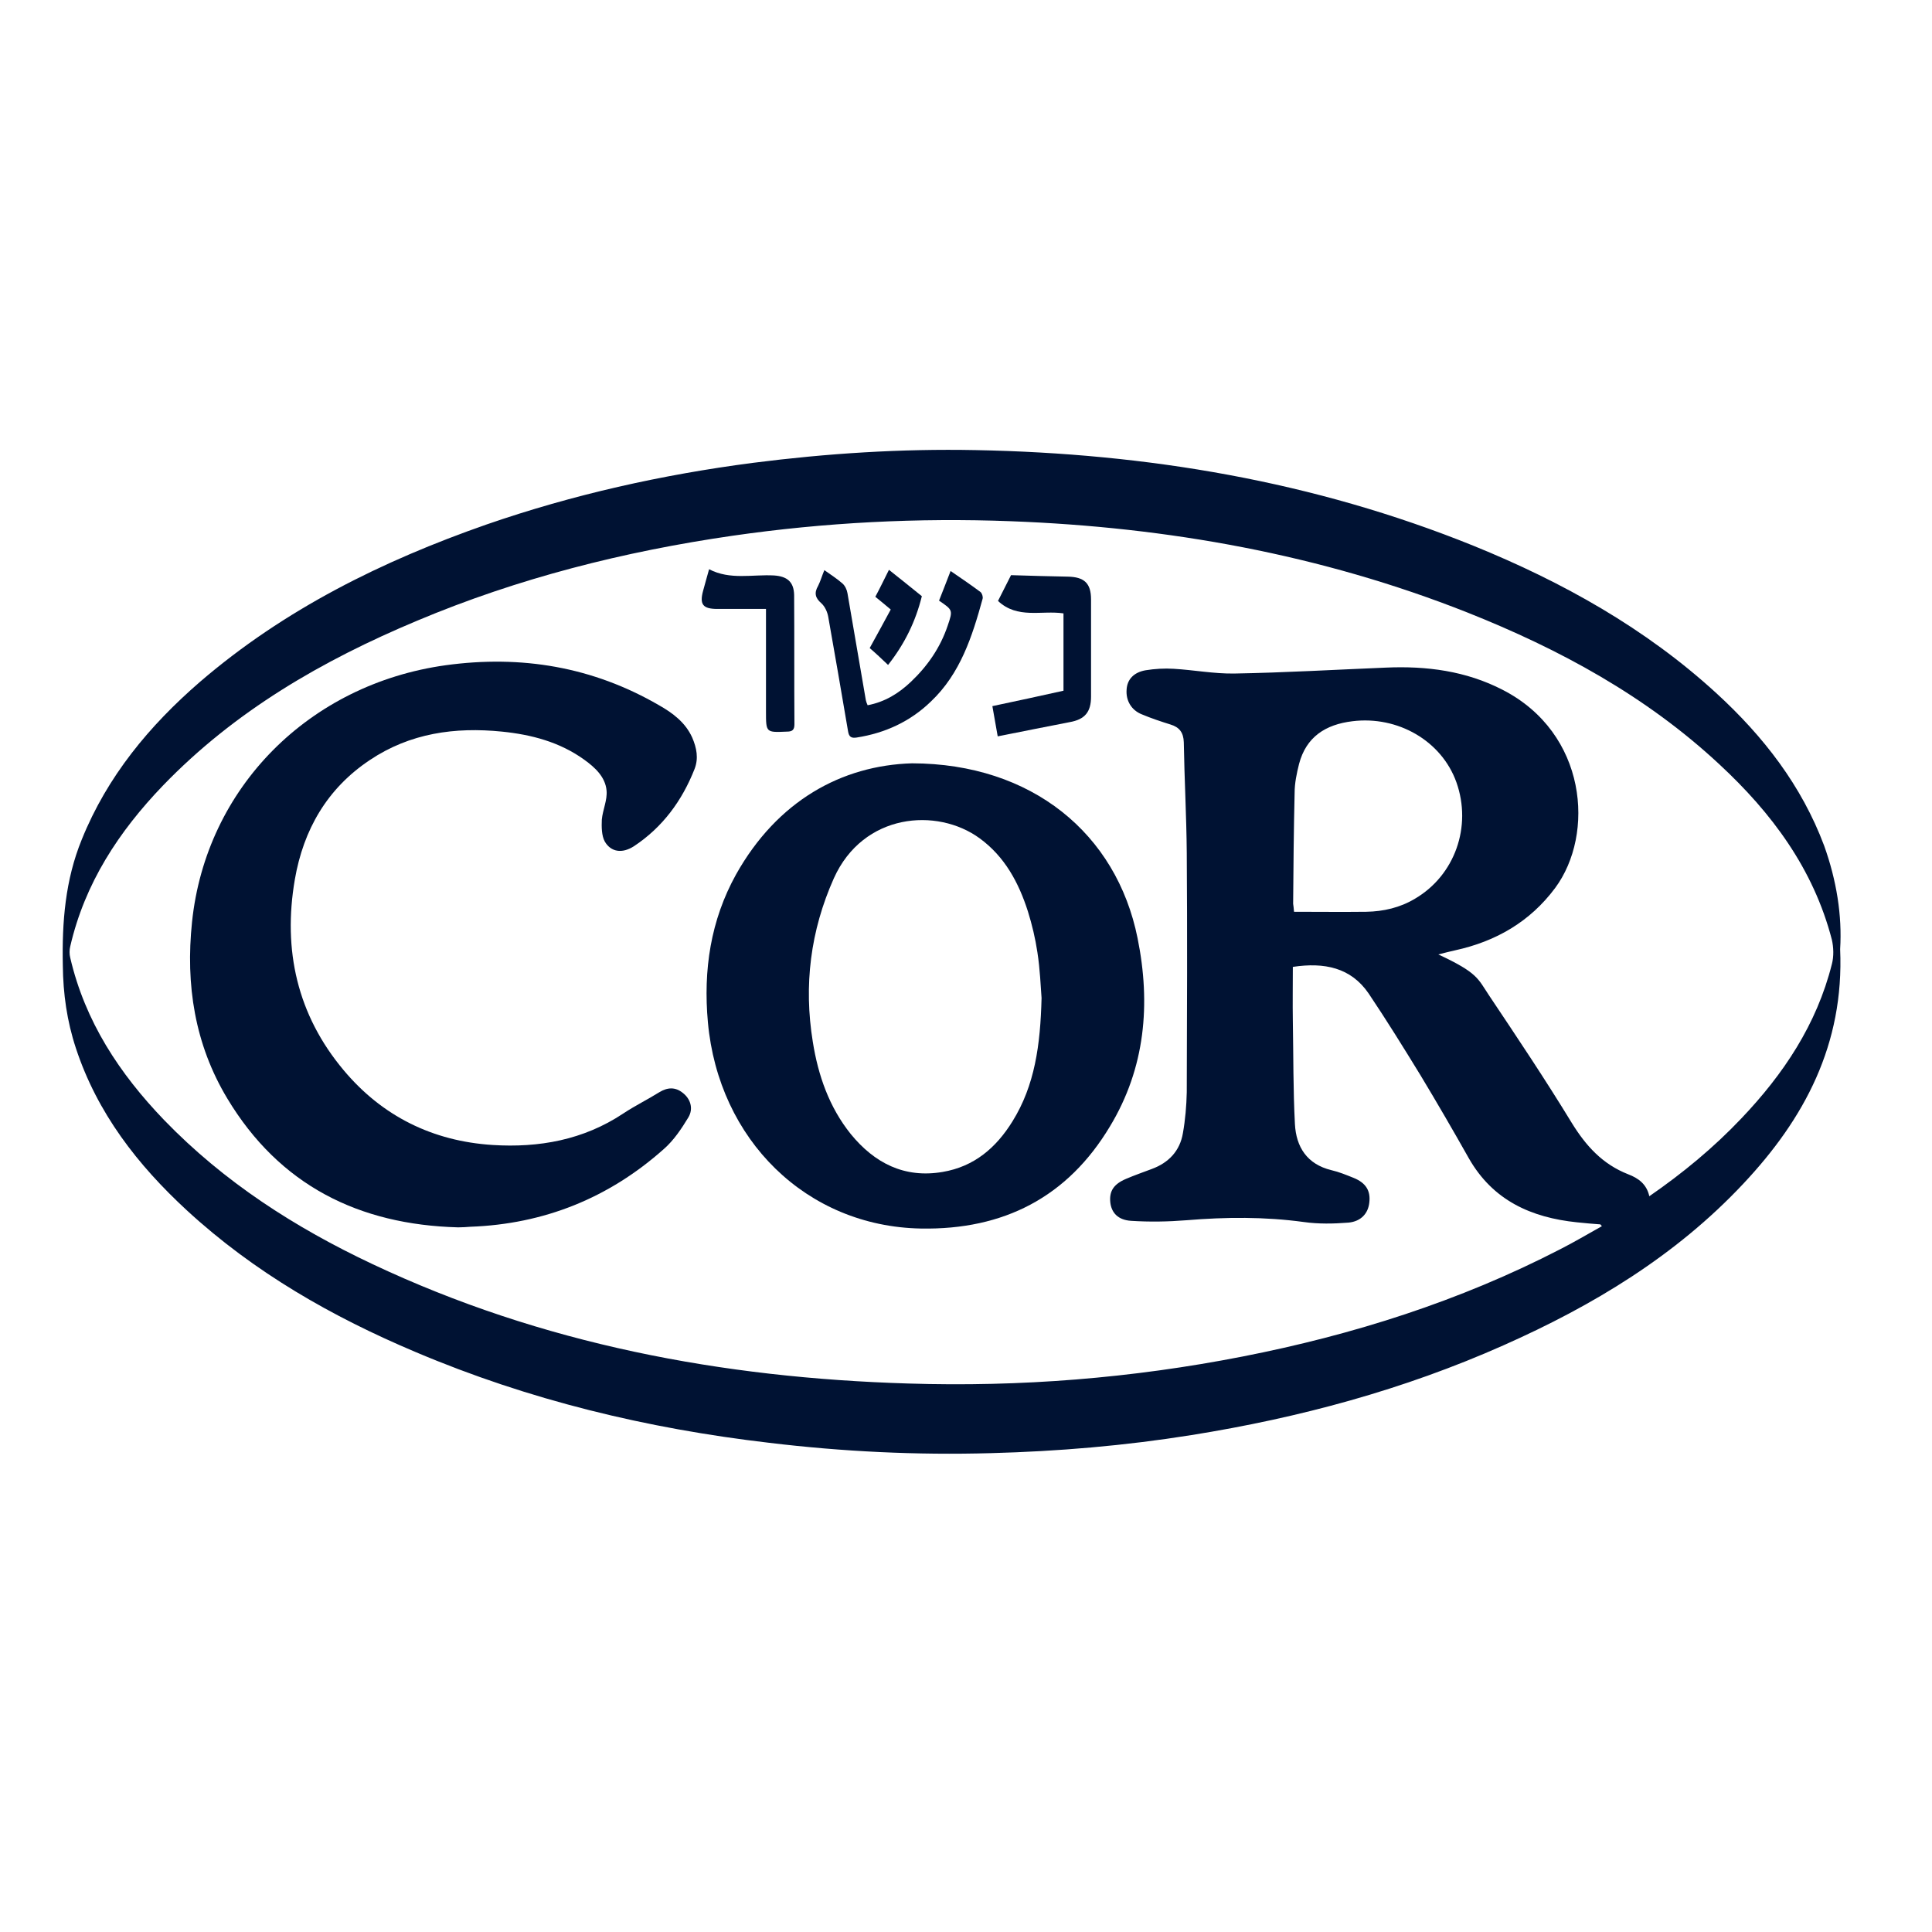 <?xml version="1.0" encoding="UTF-8"?>
<svg xmlns="http://www.w3.org/2000/svg" xmlns:xlink="http://www.w3.org/1999/xlink" version="1.1" id="layer" x="0px" y="0px" viewBox="0 0 652 652" style="enable-background:new 0 0 652 652;" xml:space="preserve">
<style type="text/css">
	.st0{fill:#001233;}
</style>
<g>
	<path class="st0" d="M436.7,307.7c8.2,0,16.3,0.1,24.4,0c5.8-0.1,11.4-1.4,16.4-4.4c13.5-7.9,19.3-24.4,14-39.3   c-5-14-19.8-22.5-35.1-20.6c-9.1,1.1-15.6,5.3-18,14.4c-0.8,3.2-1.5,6.5-1.5,9.8c-0.3,12.5-0.4,24.9-0.5,37.4   C436.5,305.7,436.6,306.4,436.7,307.7 M436.3,326.3c0,6.2-0.1,12.3,0,18.3c0.2,11.6,0.1,23.2,0.7,34.7c0.4,7.8,4.1,13.6,12.3,15.6   c2.6,0.6,5,1.6,7.5,2.6c4.2,1.7,5.8,4.4,5.3,8.4c-0.4,3.6-2.8,6.3-7,6.7c-5,0.4-10.2,0.5-15.1-0.2c-13.2-1.8-26.3-1.7-39.6-0.6   c-6.2,0.5-12.5,0.6-18.7,0.2c-4.5-0.3-6.6-2.8-7-6.2c-0.4-3.8,1.1-6.2,5.4-8c2.8-1.2,5.7-2.2,8.6-3.3c5.7-2.1,9.5-6.1,10.5-12.1   c0.8-4.5,1.2-9.2,1.3-13.8c0.1-26.9,0.2-53.8,0-80.8c-0.1-12.4-0.8-24.9-1-37.3c-0.1-3.3-1.5-5.1-4.5-6c-3.2-1-6.5-2.1-9.6-3.4   c-3.6-1.4-5.5-4.7-5.2-8.4c0.2-3.4,2.4-5.8,6.4-6.5c3.1-0.5,6.4-0.7,9.5-0.5c6.8,0.4,13.6,1.7,20.4,1.6c17.1-0.3,34.1-1.3,51.2-2   c13.7-0.6,27,1.1,39.4,7.5c28.5,14.6,31.2,48.7,17.7,66.9c-8.5,11.4-20,18-33.7,21c-1.7,0.4-3.5,0.8-5.7,1.4   c13.3,6.2,13.3,8.1,17.1,13.8c9.5,14.2,19,28.4,27.9,43c4.8,7.8,10.4,14,19.1,17.4c3.4,1.3,6.2,3.3,7.1,7.4   c11.3-7.8,21.7-16.4,31-26.2c14.3-15,25.5-31.8,30.6-52.1c0.7-2.6,0.6-5.7,0-8.3c-6.2-23.9-20.3-42.8-38-59.2   c-24.7-23-53.8-38.8-85-51.2c-49.5-19.6-101.1-28.8-154-30.8c-31.5-1.2-62.8,0.4-94,4.9c-36.6,5.3-72.3,14.3-106.5,28.7   C108.7,222.9,79.2,240,55,265.1c-14.9,15.5-26.4,33-31.3,54.3c-0.3,1.2-0.3,2.6,0,3.8c5,21.5,16.6,39.1,31.7,54.8   c20.2,20.9,44.2,36.3,70.3,48.6c57.2,27,118,38.4,180.8,40.3c37.9,1.2,75.5-1.8,112.8-9.1c37.3-7.3,73.3-18.7,107.2-36.2   c4.7-2.4,9.3-5.1,14.1-7.8c-0.4-0.4-0.5-0.6-0.5-0.6c-2.6-0.2-5.2-0.4-7.9-0.7c-15.5-1.6-28.4-7.4-36.5-21.6   c-5.3-9.4-10.7-18.7-16.3-28c-5.7-9.3-11.4-18.5-17.5-27.6C455.9,326.5,446.9,324.7,436.3,326.3 M621,320.3   c1.4,32.2-12.1,57.3-32.7,79.2c-22.8,24.3-50.7,41.1-80.9,54.5c-33.7,15-69,24.5-105.3,30.3c-22.5,3.6-45,5.5-67.7,6.1   c-25.1,0.7-50-0.5-74.9-3.5c-41.1-4.8-81-14.4-119.2-30.6c-28.2-11.9-54.5-26.9-77.2-47.8c-16.7-15.4-30.3-32.9-37.5-54.8   c-3-9.1-4.3-18.3-4.4-27.9c-0.3-14.6,0.8-28.8,6.4-42.5c8.6-21.3,22.8-38.4,39.9-53.2c28.5-24.5,61.5-40.8,96.7-53.1   c29.2-10.1,59.2-16.8,89.9-20.8c25-3.2,50-4.8,75.2-4.3c57.8,1.1,114.1,10.5,168,32.3c30,12.2,58,27.8,82,49.8   c15.8,14.5,28.7,31.1,36.3,51.4C619.8,297.1,621.7,309,621,320.3"></path>
	<path class="st0" d="M154.6,414.2c-33.5-0.9-60.3-14.2-77.9-43.5c-11-18.3-14.1-38.4-11.9-59.5c4.7-45.4,39.5-80.3,85.6-86.7   c25.5-3.5,49.6,0.5,72,13.5c4.6,2.6,8.9,5.8,11.2,10.9c1.5,3.5,2.2,7,0.8,10.6c-4.2,10.7-10.8,19.7-20.5,26.1   c-3.9,2.5-7.7,2-9.8-1.6c-1.1-2-1.1-5-1-7.4c0.3-3.3,1.9-6.6,1.6-9.8c-0.4-4.6-3.9-7.8-7.5-10.4c-8.3-6-17.9-8.5-27.8-9.5   c-15.9-1.6-31,0.5-44.6,9.6c-14.4,9.6-22.4,23.5-25.3,40.3c-4.1,23.8,0.8,45.7,16.5,64.4c13,15.5,30,23.9,50.2,25.2   c15.7,1,30.7-1.7,44.1-10.6c3.9-2.6,8.2-4.7,12.2-7.2c2.8-1.7,5.4-1.8,7.9,0.2c2.6,2,3.7,5.3,1.9,8.3c-2.3,3.8-4.9,7.7-8.2,10.6   c-18.6,16.6-40.5,25.4-65.4,26.3C157.5,414.1,156,414.2,154.6,414.2"></path>
	<path class="st0" d="M351.5,336.8c-0.3-3.8-0.5-9.6-1.4-15.4c-0.7-4.7-1.8-9.3-3.2-13.8c-3.1-9.7-7.8-18.5-16.3-24.7   c-14.4-10.5-39.3-8.5-49.2,13.5c-7.9,17.7-10.2,36.1-7.1,55.2c1.8,11.3,5.5,22,12.8,31.1c8,9.8,18.1,15,31,12.8   c10.7-1.8,18.1-8.2,23.6-17.1C349.2,366.3,351.1,352.8,351.5,336.8 M307.8,257.6c40.4,0.1,69,23.7,76.1,59   c4.5,22.2,2.6,43.8-9.3,63.5c-14.3,23.9-35.9,35-63.8,34.5c-38.7-0.7-68.3-30-71.9-69.6c-1.6-17.6,0.9-34.4,9.5-49.9   C262.3,270.3,284,258.3,307.8,257.6"></path>
	<path class="st0" d="M278.2,192.4c2.2,1.6,4.3,2.9,6.1,4.5c0.9,0.8,1.5,2.1,1.7,3.3c2.1,12,4.1,24.1,6.2,36.1   c0.1,0.5,0.3,1,0.6,1.7c5.8-1.1,10.5-4,14.6-7.9c5.6-5.3,9.9-11.5,12.4-18.9c1.8-5.3,1.8-5.3-2.9-8.5c1.2-3.1,2.5-6.3,3.9-10   c3.5,2.4,6.9,4.7,10.1,7.1c0.5,0.4,0.9,1.6,0.7,2.3c-3.5,12.7-7.5,25.2-17.4,34.6c-7,6.8-15.5,10.7-25.1,12.2   c-1.9,0.3-2.6-0.3-2.9-2.1c-2.2-12.9-4.4-25.8-6.7-38.7c-0.3-1.6-1.1-3.4-2.3-4.5c-2.1-1.8-2.5-3.5-1.1-5.9   C276.9,196.1,277.4,194.3,278.2,192.4"></path>
	<path class="st0" d="M358.9,233.1v-26.1c-7.4-1.1-15.5,2-22.1-4.2c1.6-3.2,3.2-6.3,4.4-8.7c6.7,0.2,12.9,0.4,19.1,0.5   c5.6,0.1,7.9,2.2,7.9,7.7c0,10.9,0,21.8,0,32.8c0,5.2-2.1,7.7-7.2,8.6c-8,1.6-16,3.1-24.3,4.8c-0.6-3.5-1.2-6.8-1.8-10.2   C343,236.6,350.8,234.9,358.9,233.1"></path>
	<path class="st0" d="M258.4,205.5c-5.8,0-11,0-16.3,0c-4.9,0-6.1-1.5-4.8-6.2c0.6-2.3,1.3-4.6,2-7.2c7.1,3.7,14.6,1.7,21.9,2.1   c4.4,0.3,6.7,2.1,6.8,6.6c0.1,14.6,0,29.1,0.1,43.6c0,1.8-0.6,2.5-2.5,2.5c-7.1,0.3-7.1,0.4-7.1-6.8V205.5z"></path>
	<path class="st0" d="M300,192.3c3.9,3.1,7.4,5.9,11.1,8.9c-2.1,8.5-5.8,16.1-11.4,23.2c-2.1-2-4-3.8-6.2-5.7   c2.4-4.3,4.7-8.6,7.1-13c-1.7-1.4-3.3-2.8-5.2-4.3C296.9,198.6,298.3,195.7,300,192.3"></path>
</g>
</svg>
